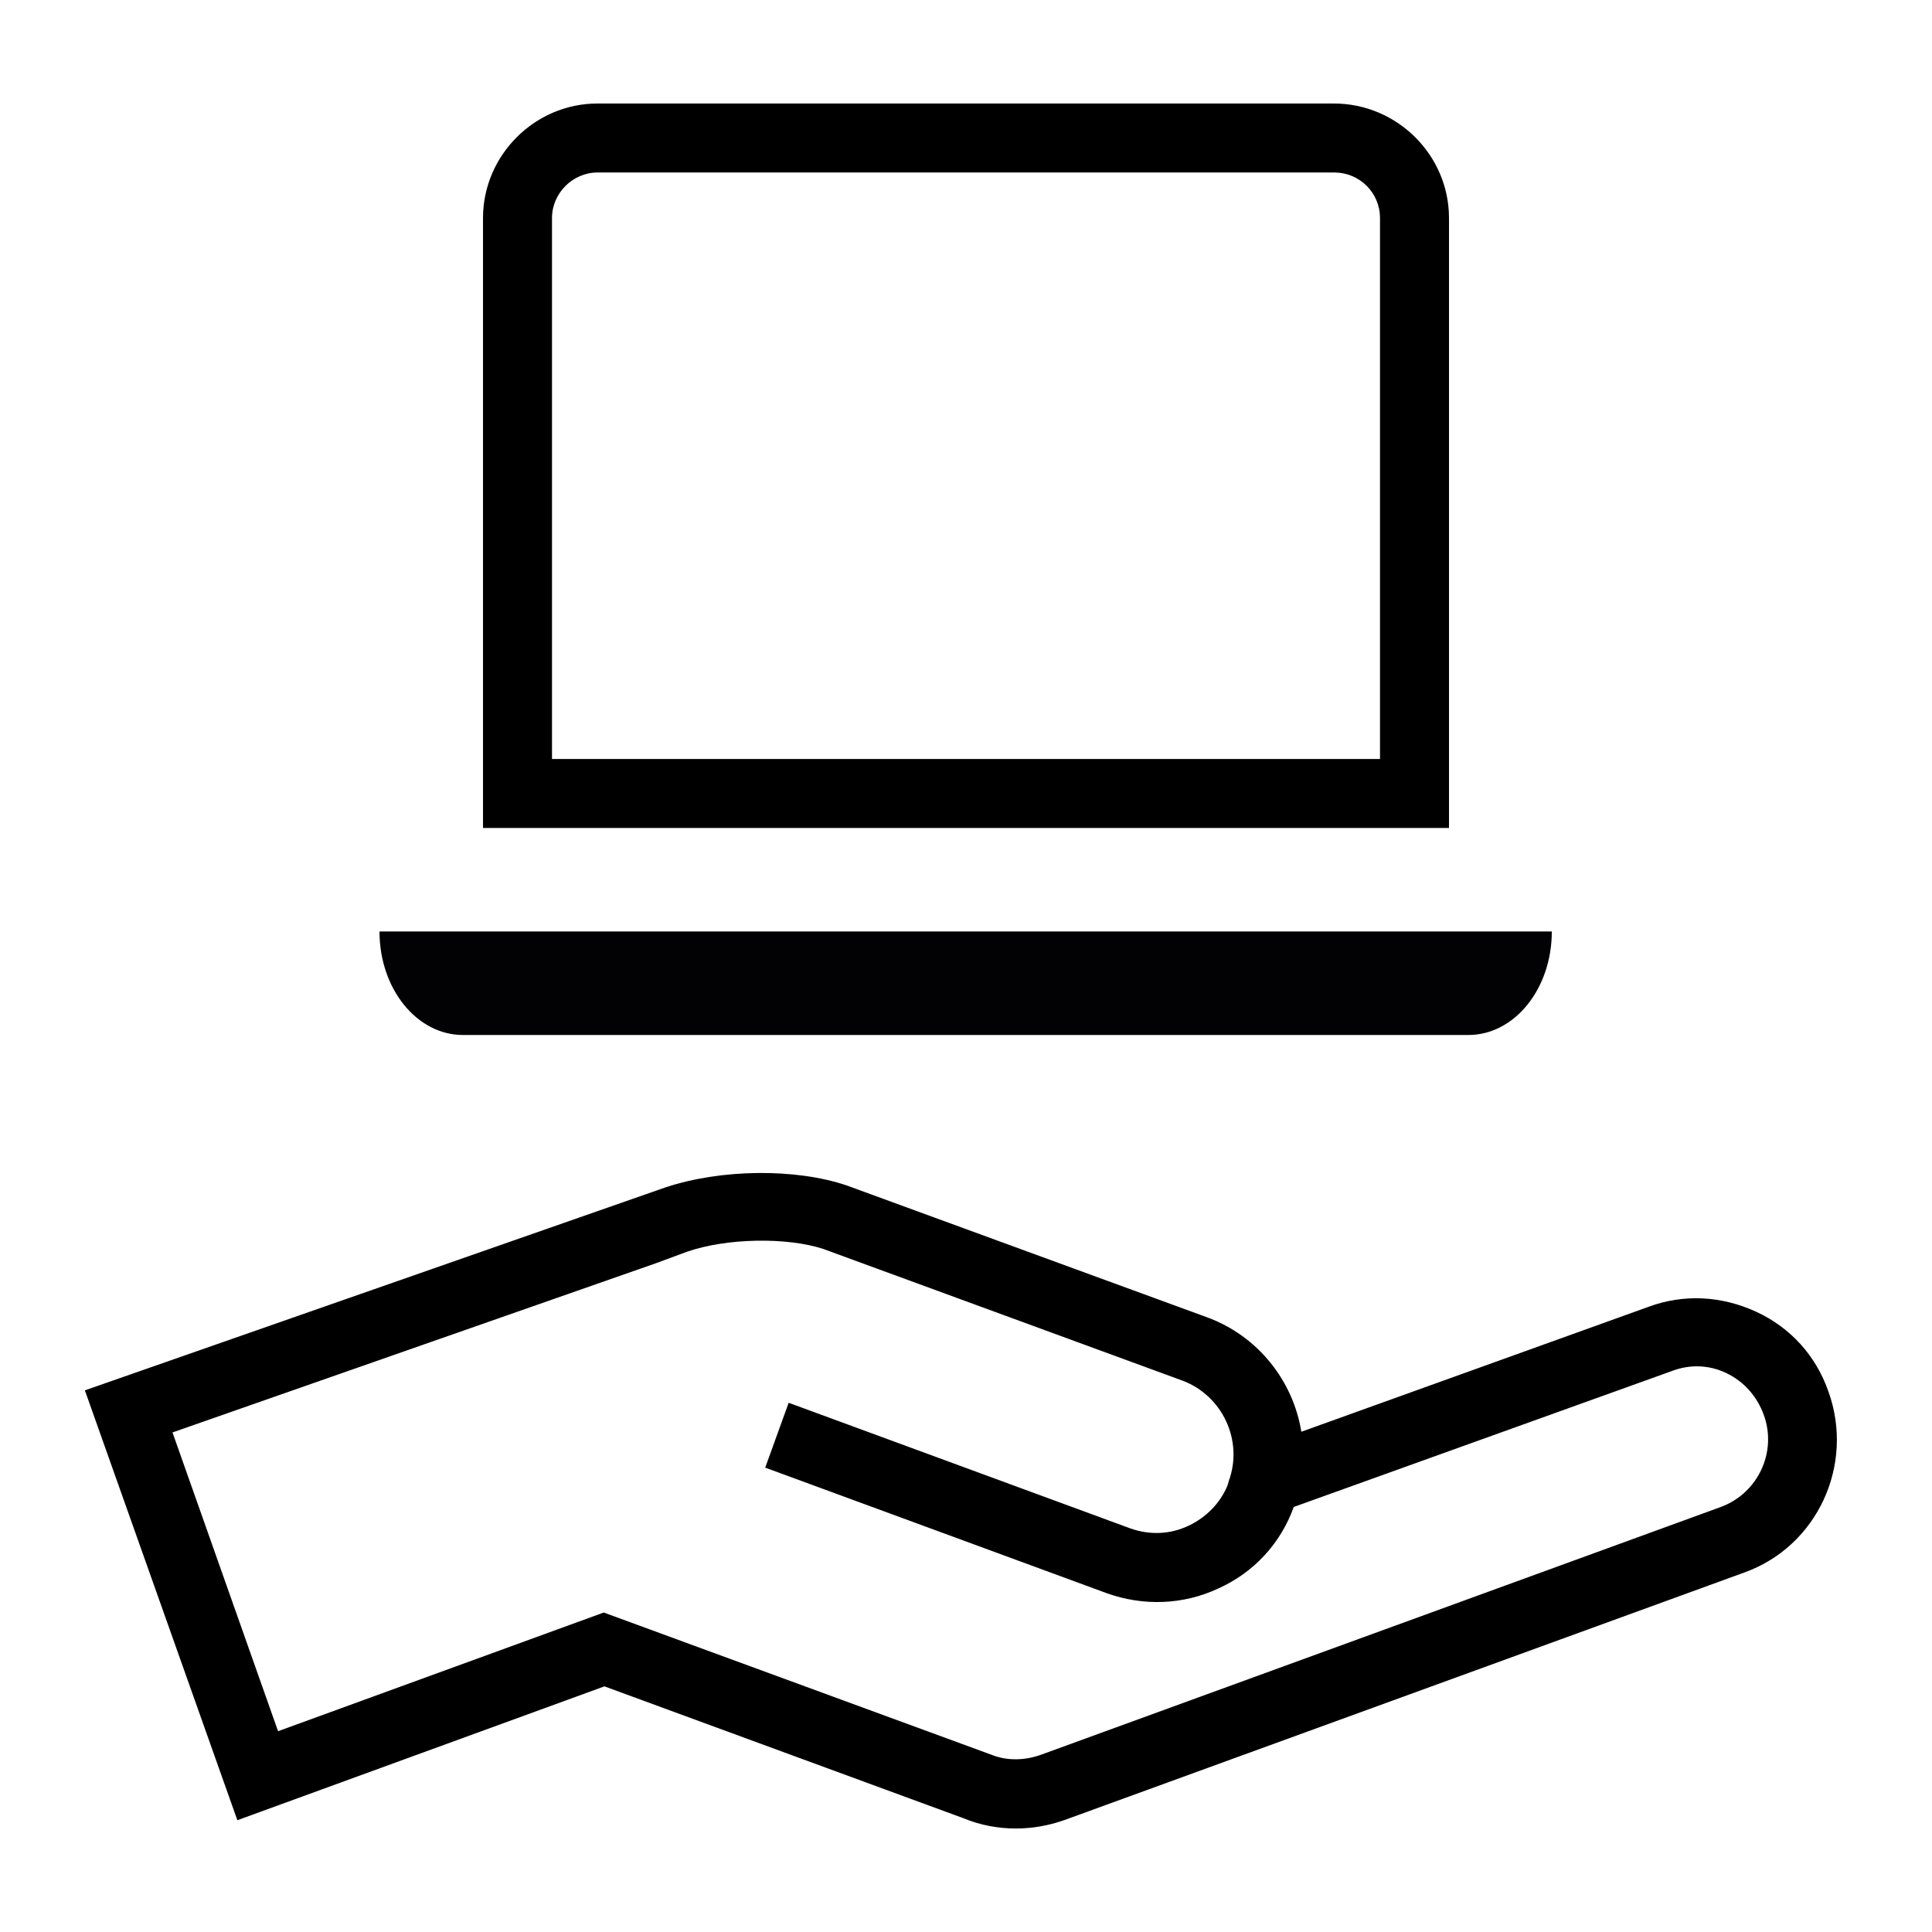 <?xml version="1.0" encoding="utf-8"?>
<!-- Generator: Adobe Illustrator 25.2.0, SVG Export Plug-In . SVG Version: 6.00 Build 0)  -->
<svg version="1.1" xmlns="http://www.w3.org/2000/svg" xmlns:xlink="http://www.w3.org/1999/xlink" x="0px" y="0px"
	 viewBox="0 0 28 28" style="enable-background:new 0 0 28 28;" xml:space="preserve">
<style type="text/css">
	.st0{display:none;}
	.st1{display:inline;}
	.st2{fill:#020204;}
	.st3{display:inline;fill:none;stroke:#000000;stroke-miterlimit:10;}
	.st4{display:inline;opacity:0.5;}
	.st5{fill:#0071BC;}
	.st6{display:inline;opacity:0.5;fill:none;stroke:#0071BC;stroke-width:0.05;stroke-miterlimit:10;}
</style>
<g id="Ebene_4" class="st0">
	<g class="st1">
		<path class="st2" d="M5.5,13.5c0,0.83,0.54,1.5,1.21,1.5h14.57c0.67,0,1.21-0.67,1.21-1.5H5.5z"/>
	</g>
	<path class="st3" d="M18.38,21.45l5.68-2.04c0.8-0.29,1.68,0.12,1.97,0.93l0,0c0.29,0.8-0.12,1.69-0.92,1.98l-9.86,3.59
		c-0.37,0.13-0.76,0.12-1.1-0.02l0.09,0.03l-5.48-2.01l0,0l-5.02,1.83l-1.87-5.28l7.47-2.61l0.47-0.17c0.66-0.22,1.64-0.25,2.3-0.03
		l5.21,1.91c0.84,0.31,1.28,1.24,0.97,2.09v0.01c-0.3,0.84-1.23,1.28-2.07,0.97l-4.95-1.82"/>
	<path class="st3" d="M19.34,2H8.66C8.02,2,7.5,2.52,7.5,3.16v8.34h13V3.16C20.5,2.52,19.98,2,19.34,2z"/>
</g>
<g id="Ebene_4_Kopie">
	<g>
		<path class="st2" d="M5.5,13.5c0,0.83,0.54,1.5,1.21,1.5h14.57c0.67,0,1.21-0.67,1.21-1.5H5.5z"/>
	</g>
	<path d="M14.72,26.5c-0.26,0-0.52-0.05-0.76-0.15l0,0l-5.2-1.91l-5.32,1.94l-2.21-6.23l8.41-2.94c0.81-0.27,1.89-0.28,2.63-0.03
		l5.22,1.91c0.74,0.27,1.25,0.92,1.37,1.66l5.03-1.81c0.51-0.19,1.06-0.16,1.56,0.07s0.87,0.64,1.05,1.16
		c0.38,1.06-0.16,2.24-1.22,2.62l-9.86,3.59C15.19,26.46,14.96,26.5,14.72,26.5z M14.42,25.45c0.21,0.07,0.45,0.06,0.67-0.02
		l9.85-3.59c0.54-0.2,0.82-0.8,0.62-1.34c-0.1-0.27-0.29-0.48-0.54-0.6c-0.25-0.12-0.53-0.13-0.79-0.03l-5.48,1.97
		c-0.19,0.53-0.58,0.95-1.09,1.18c-0.51,0.24-1.09,0.26-1.62,0.07l-4.95-1.82l0.34-0.94l4.95,1.82c0.28,0.1,0.58,0.09,0.85-0.04
		c0.25-0.12,0.45-0.32,0.56-0.58l0.02-0.07c0.21-0.58-0.09-1.23-0.67-1.45l-5.21-1.91c-0.52-0.17-1.39-0.16-1.97,0.04l-0.46,0.17
		l-7,2.45l1.53,4.33l4.72-1.72L14.42,25.45L14.42,25.45z"/>
	<path d="M21,12H7V3.16C7,2.25,7.75,1.5,8.66,1.5h10.67C20.25,1.5,21,2.25,21,3.16V12z M8,11h12V3.16c0-0.37-0.3-0.66-0.66-0.66
		H8.66C8.3,2.5,8,2.8,8,3.16V11z"/>
</g>
<g id="guides" class="st0">
	<g class="st4">
		<path class="st5" d="M14,0.05c7.69,0,13.95,6.26,13.95,13.95S21.69,27.95,14,27.95S0.05,21.69,0.05,14S6.31,0.05,14,0.05 M14,0
			C6.27,0,0,6.27,0,14s6.27,14,14,14s14-6.27,14-14S21.73,0,14,0L14,0z"/>
	</g>
	<g class="st4">
		<path class="st5" d="M14,7.05c3.83,0,6.95,3.12,6.95,6.95s-3.12,6.95-6.95,6.95S7.05,17.83,7.05,14S10.17,7.05,14,7.05 M14,7
			c-3.87,0-7,3.13-7,7s3.13,7,7,7s7-3.13,7-7S17.87,7,14,7L14,7z"/>
	</g>
	<line class="st6" x1="0" y1="0" x2="28" y2="28"/>
	<line class="st6" x1="28" y1="0" x2="0" y2="28"/>
	<line class="st6" x1="14" y1="0" x2="14" y2="28"/>
	<line class="st6" x1="0" y1="14" x2="28" y2="14"/>
	<rect x="1" y="1" class="st6" width="26" height="26"/>
	<rect x="4" y="1" class="st6" width="20" height="26"/>
	<rect x="4" y="1" transform="matrix(6.123234e-17 -1 1 6.123234e-17 0 28)" class="st6" width="20" height="26"/>
</g>
</svg>
